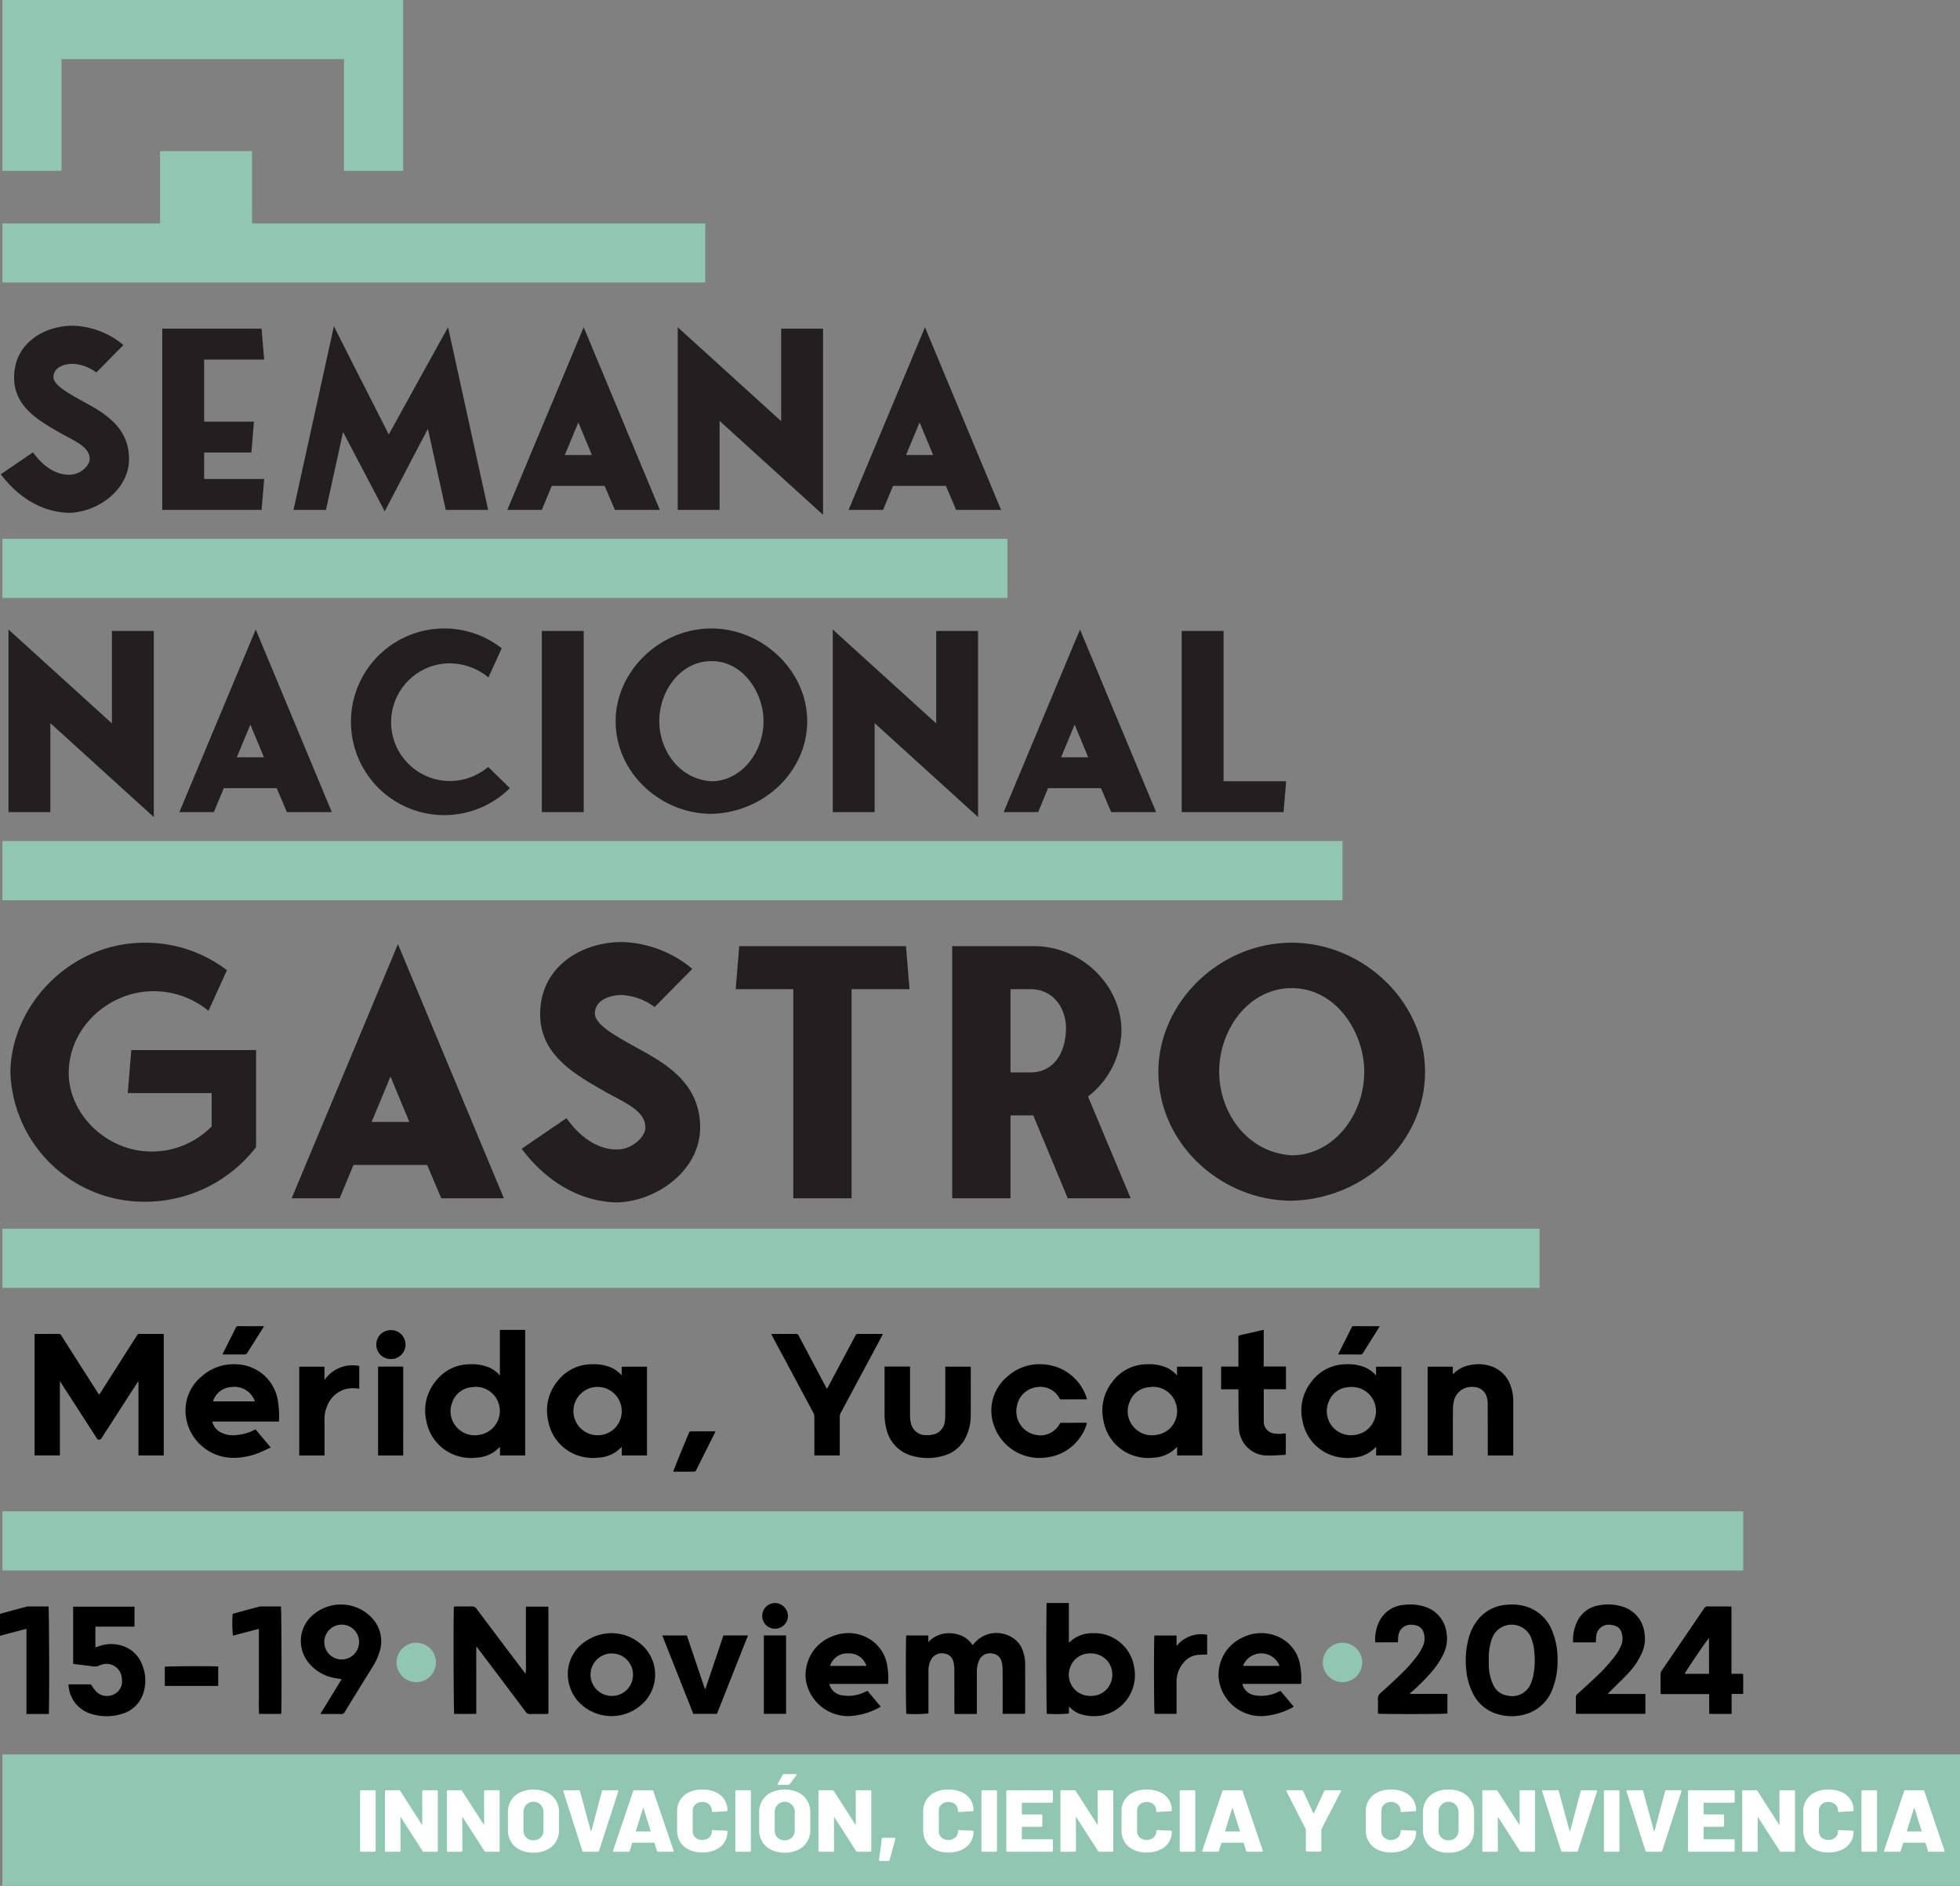 <svg data-name="Layer 1" xmlns="http://www.w3.org/2000/svg" width="298.363" height="287" viewBox="0 0 298.363 287"><rect x="0" y="0" width="298.363" height="287" fill="#808080" stroke="none"/><path fill="#90c6b2" d="M.363 267h298v20h-298z"/><path d="M19.642 69.847c0 4.701-4.744 8.087-9.098 8.2h-.04c-4.354-.113-7.93-2.596-10.38-5.868l4.899-3.347c1.283 1.805 3.188 3.422 5.482 3.422 1.866 0 3.15-1.504 3.15-2.37 0-1.843-2.1-2.67-4.278-3.874-3.11-1.805-7.231-3.911-7.231-8.538 0-5.228 4.549-7.898 8.942-7.898a12.56 12.56 0 017.699 2.933l-4.122 4.176a6.69 6.69 0 00-3.577-1.317c-1.36 0-2.955.564-2.955 2.031 0 1.204 2.256 2.445 4.627 3.761 3.11 1.693 6.882 3.837 6.882 8.69zm11.432-.977v4.024h9.137l-.389 4.701H24.698v-27.57h15.124l.389 4.702h-9.137v9.44h7.582l-.389 4.702zm36.782 8.725l-2.722-12.337-6.57 12.563-6.338-12.074-2.605 11.848h-4.938l6.144-27.946 3.46 6.845 4.898 9.629 4.394-7.974 4.626-8.35 6.104 27.796zm24.187-3.648h-8.048l-1.517 3.648H77.23L88.854 49.8l11.587 27.796h-6.843zm-1.944-4.702l-2.061-4.965-2.06 4.965zm28.812-19.22h6.376v28.323l-15.746-14.293v13.54h-6.377V49.8l15.747 14.293zm25.08 23.922h-8.048l-1.516 3.648h-5.249L140.803 49.8l11.586 27.796h-6.843zm-1.944-4.702l-2.06-4.965-2.061 4.965zm-125.01 26.78h6.376v28.323L7.667 110.055v13.54H1.29V95.8l15.747 14.293zm25.08 23.922h-8.049l-1.516 3.648h-5.248L38.929 95.8l11.586 27.796h-6.843zm-1.944-4.702l-2.061-4.965-2.06 4.965zm37.443 4.702a14.203 14.203 0 11-1.244-21.29l-2.022 4.44a9.386 9.386 0 00-6.026-2.145 8.954 8.954 0 105.987 15.76zm11.239 3.648H82.48v-27.57h6.376zm34.02-13.841c0 7.71-6.648 13.916-14.58 14.104-7.659 0-14.58-6.168-14.58-14.104 0-7.523 6.65-14.105 14.58-14.105 7.776 0 14.58 6.432 14.58 14.105zm-6.648 0c0-4.25-3.033-9.14-7.931-9.14-4.666 0-7.932 4.476-7.932 9.14 0 4.438 3.033 8.839 7.932 9.14 4.51 0 7.93-4.364 7.93-9.14zm26.287-13.729h6.376v28.323l-15.747-14.293v13.54h-6.376V95.8l15.747 14.293zm25.079 23.922h-8.048l-1.516 3.648h-5.249L164.405 95.8l11.586 27.796h-6.843zm-1.944-4.702l-2.06-4.965-2.061 4.965zm20.609 3.649h9.525l-.389 4.701h-15.512v-27.57h6.376zM38.986 174.567a21.352 21.352 0 01-16.994 8.325 20.385 20.385 0 01-20.405-19.58c0-10.052 8.876-19.842 20.405-19.842a20.383 20.383 0 0112.556 4.188l-2.814 6.178a13.066 13.066 0 00-8.39-2.984c-6.765 0-12.88 5.497-12.88 12.46 0 6.177 5.682 11.936 12.61 11.936a12.746 12.746 0 009.147-3.821v-5.078H19.448l.541-6.545h18.997zm26.03 2.723H53.813l-2.11 5.078h-7.308l16.183-38.689 16.129 38.69H67.18zm-2.706-6.544l-2.868-6.911-2.869 6.911zm44.27.837c0 6.545-6.603 11.256-12.665 11.413h-.054c-6.061-.157-11.04-3.612-14.45-8.167l6.819-4.66c1.786 2.514 4.438 4.765 7.631 4.765 2.598 0 4.385-2.094 4.385-3.298 0-2.566-2.923-3.717-5.954-5.393-4.33-2.513-10.067-5.444-10.067-11.884 0-7.277 6.333-10.994 12.448-10.994a17.484 17.484 0 0110.717 4.084l-5.737 5.81a9.318 9.318 0 00-4.98-1.831c-1.894 0-4.113.785-4.113 2.827 0 1.675 3.14 3.403 6.44 5.235 4.33 2.356 9.58 5.34 9.58 12.093zm23.054-21.045v31.83h-8.876v-31.83h-8.768l.54-6.544h25.384l.542 6.544zm32.905 31.83l-5.25-12.617h-3.464v12.617h-8.876v-38.374h12.502c7.09 0 13.26 5.863 13.26 12.878a12.93 12.93 0 01-5.087 10l6.495 15.496zm-8.714-19.161h3.03c3.41 0 5.25-2.723 5.413-6.335.163-3.141-1.732-6.334-5.412-6.334h-3.03zm63.105-.104c0 10.732-9.255 19.37-20.296 19.631-10.662 0-20.296-8.586-20.296-19.631 0-10.471 9.255-19.633 20.296-19.633 10.825 0 20.296 8.952 20.296 19.633zm-9.255 0c0-5.916-4.222-12.723-11.041-12.723-6.494 0-11.041 6.23-11.041 12.723 0 6.177 4.221 12.302 11.04 12.721 6.279 0 11.042-6.073 11.042-12.721z" fill="#231f20"/><path d="M21.01 210.263q-.71 1.098-1.418 2.197l-4.139 6.415a.4.4 0 01-.723.004l-5.425-8.407c-.048-.076-.098-.15-.186-.283V221.5H5.266v-18.484c.094-.004.183-.011.272-.011 1.124-.001 2.25.005 3.374-.006a.427.427 0 01.414.236q2.81 4.422 5.632 8.837l.131.194c.062-.092.116-.17.166-.249q2.805-4.396 5.606-8.794a.409.409 0 01.397-.224c1.133.01 2.266.005 3.399.005h.269v18.503h-3.848v-11.23zm200.16 11.244h-3.848v-13.515h3.834v1.114a.418.418 0 00.105-.048 4.79 4.79 0 012.847-1.364 5.844 5.844 0 013.39.434 4.753 4.753 0 012.516 2.95 6.605 6.605 0 01.35 2.18c-.01 2.649-.004 5.297-.004 7.946v.305h-3.883v-.287c-.002-2.566 0-5.131-.012-7.697a3.335 3.335 0 00-.12-.835 2.115 2.115 0 00-2.138-1.614 2.746 2.746 0 00-2.932 2.395 4.82 4.82 0 00-.101.964c-.009 2.25-.005 4.498-.005 6.747zm-95.286-10.127l.554-1.034q1.898-3.552 3.792-7.105a.389.389 0 01.403-.24c1.158.01 2.316.004 3.474.004h.3c-.059.123-.094.205-.136.283q-3.159 5.889-6.315 11.779a1.044 1.044 0 00-.117.47c-.008 1.89-.005 3.782-.005 5.673v.292h-3.863v-.279c0-1.866.005-3.732-.007-5.598a1.364 1.364 0 00-.15-.612q-3.125-5.85-6.266-11.692c-.047-.087-.09-.176-.151-.297.1-.007.177-.018.253-.018 1.183-.001 2.366.004 3.55-.005a.352.352 0 01.36.225q2.073 3.925 4.158 7.842l.166.311zm8.772-3.405h3.875v.289c0 2.432-.005 4.864.005 7.296a4.21 4.21 0 00.123 1.011 2.314 2.314 0 002.359 1.84 4.061 4.061 0 001.11-.116 2.256 2.256 0 001.7-1.999 5.677 5.677 0 00.065-.944q.007-3.523.002-7.047v-.318h3.87c.004.078.011.158.011.239 0 2.382.007 4.764-.003 7.147a7.682 7.682 0 01-.614 3.059 5.289 5.289 0 01-3.546 3.118 8.557 8.557 0 01-4.802-.002 5.43 5.43 0 01-3.876-4.084 8.677 8.677 0 01-.28-2.295q.002-3.436 0-6.872zm30.806 4.978c-.08.004-.137.01-.195.01-1.232.001-2.465-.001-3.698.004a.295.295 0 01-.307-.185 3.255 3.255 0 00-3.418-1.678 3.505 3.505 0 00-3.036 2.855 3.633 3.633 0 002.753 4.384 3.337 3.337 0 003.776-1.697.224.224 0 01.162-.113c1.315-.006 2.63-.005 3.968-.005a6.114 6.114 0 01-.739 1.75 7.247 7.247 0 01-5.412 3.525 7.34 7.34 0 01-8.138-5.26 6.696 6.696 0 012.245-7.107 7.205 7.205 0 015.345-1.8 7.353 7.353 0 016.648 5.12c.017.054.026.11.046.197zm23.056-1.523h-2.635v-3.448h2.635v-.307c0-1.366.006-2.733-.005-4.1-.002-.227.047-.329.288-.381 1.184-.258 2.362-.54 3.565-.817v5.584h3.39v3.459h-3.38v4.885a1.816 1.816 0 001.63 1.863 5.536 5.536 0 00.844.047c.282-.005.564-.048.863-.076a1.894 1.894 0 01.02.193c0 .95-.002 1.9.002 2.85.001.144-.017.233-.195.24-.84.027-1.681.11-2.52.088a4.278 4.278 0 01-3.55-1.715 4.435 4.435 0 01-.88-2.482c-.065-1.847-.053-3.697-.072-5.545v-.339zm-139.12 10.08h-3.845v-13.515h3.841v2.03a5.16 5.16 0 015.295-2.14v3.482a4.64 4.64 0 00-2.237.082 4.301 4.301 0 00-2.701 2.652 4.77 4.77 0 00-.356 1.872c.009 1.75.003 3.5.003 5.249zm11.982.001h-3.827v-13.528h3.828zm41.086 2.459c.304-.766.587-1.5.885-2.228q.763-1.867 1.546-3.727a.32.32 0 01.214-.18c1.257-.012 2.514-.009 3.802-.009-.034.089-.054.158-.086.221q-1.444 2.887-2.895 5.77a.3.3 0 01-.212.147c-1.066.01-2.133.007-3.254.007zm101.228-17.845l.7-1.395c.46-.911.92-1.822 1.375-2.736a.253.253 0 01.262-.171c1.29.006 2.58.003 3.87.004.031 0 .063.005.122.01-.047.085-.082.156-.124.223l-2.44 3.883a.366.366 0 01-.356.199c-1.048-.008-2.097-.004-3.146-.005-.073 0-.146-.006-.263-.012zm-169.831-.015l.32-.639c.578-1.15 1.16-2.299 1.732-3.452a.303.303 0 01.32-.197c1.306.008 2.613.004 3.95.004-.043.083-.072.148-.11.207q-1.234 1.963-2.475 3.921a.388.388 0 01-.26.176c-1.131.01-2.263.006-3.395.004a.45.45 0 01-.082-.025zm23.418-1.47a2.2 2.2 0 012.193-2.214 2.203 2.203 0 11.014 4.405 2.186 2.186 0 01-2.207-2.192zm18.812-2.244v6.84l-.072.053a1.465 1.465 0 00-.143-.198 4.685 4.685 0 00-1.385-.963 6.689 6.689 0 00-2.924-.504 6.555 6.555 0 00-5.3 2.64 7 7 0 00-1.362 6.002 6.826 6.826 0 004.506 5.238 7.225 7.225 0 003.3.32 5.04 5.04 0 002.886-1.168c.158-.136.31-.28.51-.46v1.306h3.836v-19.106zm-3.221 15.981a3.624 3.624 0 01-3.307-1.13 3.576 3.576 0 01-.71-3.837 3.413 3.413 0 012.92-2.29c.188-.028.38-.041.569-.06a3.673 3.673 0 01.528 7.317zm21.764-10.386v1.315a4.972 4.972 0 00-1.588-1.175 6.686 6.686 0 00-2.923-.508 6.56 6.56 0 00-5.319 2.654 7 7 0 00-1.35 6.004 6.823 6.823 0 004.495 5.22 7.222 7.222 0 003.274.325 5.054 5.054 0 002.95-1.196c.147-.128.288-.262.472-.43v1.305h3.839v-13.514zm-3.781 10.43a3.676 3.676 0 113.786-3.66 3.627 3.627 0 01-3.786 3.66zm88.322-10.427v1.242l-.057.038c-.052-.062-.101-.127-.158-.184a4.727 4.727 0 00-1.386-.962 6.689 6.689 0 00-2.924-.504 6.555 6.555 0 00-5.3 2.64 7 7 0 00-1.362 6.001 6.825 6.825 0 004.505 5.238 7.216 7.216 0 003.25.325 5.08 5.08 0 003.012-1.235c.132-.118.26-.24.433-.4v1.31h3.838v-13.508zm-3.235 10.385a3.626 3.626 0 01-3.32-1.16 3.583 3.583 0 01-.672-3.844 3.413 3.413 0 012.895-2.254c.189-.029.38-.041.57-.062a3.649 3.649 0 013.67 2.857 3.611 3.611 0 01-3.143 4.463zm33.531-10.385v1.241l-.06.043a2.04 2.04 0 00-.138-.168 4.754 4.754 0 00-1.426-.99 6.678 6.678 0 00-2.9-.496 6.556 6.556 0 00-5.316 2.659 7 7 0 00-1.349 5.98 6.824 6.824 0 004.505 5.24 7.232 7.232 0 003.249.325 5.1 5.1 0 003.088-1.299c.106-.097.208-.197.357-.34v1.314h3.84v-13.51zm-3.228 10.382a3.67 3.67 0 01-3.958-5.11 3.426 3.426 0 012.87-2.148c.09-.013.18-.031.271-.037.1-.006.2-.001.3-.001a3.662 3.662 0 01.517 7.296zM42.25 212.91a6.544 6.544 0 00-6.102-5.272 7.278 7.278 0 00-5.456 1.84 6.708 6.708 0 00-2.318 6.55 7.292 7.292 0 007.034 5.839 10.64 10.64 0 004.519-.983c.424-.18.837-.388 1.283-.596l-2.313-2.76a7.267 7.267 0 01-2.926.868 4.097 4.097 0 01-2.485-.467 2.567 2.567 0 01-1.173-1.59h10.134a.49.49 0 00.031-.1 14.776 14.776 0 00-.228-3.33zm-9.83.357a3.128 3.128 0 012.85-2.184 3.301 3.301 0 013.533 2.184zM72.5 260.83h-3.36c-.095-.313-.137-15.426-.042-16.32.118-.009.245-.027.371-.028.751-.003 1.503.02 2.253-.01a.93.93 0 01.876.426q3.53 4.723 7.092 9.423c.086.114.18.222.316.39a8.735 8.735 0 00.05-1.488c.01-.486.002-.972.002-1.458v-7.26h3.348a.376.376 0 01.033.03.099.099 0 01.024.035.311.311 0 01.018.086l.005 15.86c0 .087-.01.174-.02.303-.13.01-.256.03-.382.03-.78.003-1.561-.014-2.34.01a.787.787 0 01-.735-.358q-3.283-4.384-6.59-8.75c-.274-.365-.55-.727-.896-1.186-.042.645-.02 1.191-.023 1.736-.004.574-.001 1.148-.001 1.723v6.807zm83.53-.004h-3.4v-.541c0-2.091.009-4.182-.007-6.273a4.227 4.227 0 00-.168-1.172 1.59 1.59 0 00-1.476-1.202 1.76 1.76 0 00-1.883.946 4.102 4.102 0 00-.39 1.928c-.008 1.914-.003 3.829-.003 5.743v.584c-1.139.024-2.248.009-3.4.01-.009-.208-.022-.379-.022-.55-.002-2.062.006-4.123-.007-6.185a5.013 5.013 0 00-.134-1.178 1.596 1.596 0 00-1.445-1.293 1.825 1.825 0 00-1.929.871 3.434 3.434 0 00-.43 1.781q-.003 3.004 0 6.008v.469a21.604 21.604 0 01-3.367.05c-.086-.313-.106-11.4-.016-11.921h3.366v1.01a4.197 4.197 0 012.212-1.266 4.799 4.799 0 012.525.174 3.714 3.714 0 011.983 1.538c.11-.11.204-.195.286-.29a4.436 4.436 0 015.111-1.193 3.906 3.906 0 012.38 2.722 5.445 5.445 0 01.242 1.654q.003 3.6 0 7.2c0 .116-.017.23-.028.376zm-145.603-4.485h3.415a10.669 10.669 0 00.637.904 2.294 2.294 0 002.298.804 2.204 2.204 0 001.79-2.425 3.003 3.003 0 00-.08-.568 2.322 2.322 0 00-3.038-1.705.789.789 0 00-.252.076 1.656 1.656 0 01-1.188.148c-.948-.119-1.896-.23-2.872-.348v-8.713h9.337v3.04h-5.948c-.008 1.059-.008 2.079.003 3.16.203-.066.364-.119.524-.173a5.388 5.388 0 013.34-.133 4.755 4.755 0 013.322 3.145 6.208 6.208 0 01.17 3.901 4.79 4.79 0 01-3.36 3.387 7.873 7.873 0 01-4.697-.028 4.836 4.836 0 01-3.401-4.472zm202.373-6.404h-3.447a5.348 5.348 0 01.146-1.85 5.22 5.22 0 011.01-2.182 4.55 4.55 0 013.16-1.66 7.404 7.404 0 013.23.277 4.727 4.727 0 013.286 3.904 5.255 5.255 0 01-.424 3.226 12.015 12.015 0 01-1.752 2.692 29.16 29.16 0 01-3.04 3.072 3.373 3.373 0 01-.353.246l.077.131h5.643v2.987c-.341.09-10.072.105-10.557.014-.007-.136-.019-.28-.02-.423-.002-.574.03-1.15-.01-1.721a1.174 1.174 0 01.468-1.05 90.833 90.833 0 003.64-3.407 23.892 23.892 0 001.944-2.283 7.462 7.462 0 00.79-1.37 2.811 2.811 0 00.15-1.983 1.567 1.567 0 00-1.18-1.192 3.106 3.106 0 00-.871-.105 1.9 1.9 0 00-1.84 1.802c-.029.276-.032.554-.05.875zm30.132.01h-3.465c-.003-.222-.018-.437-.006-.65a6.474 6.474 0 01.603-2.468 4.38 4.38 0 013.226-2.495 7.264 7.264 0 013.708.18 4.712 4.712 0 013.32 3.923 5.316 5.316 0 01-.485 3.345 10.926 10.926 0 01-1.906 2.799c-.924.987-1.908 1.919-2.865 2.875-.088.087-.174.176-.342.346h5.751v3.019h-10.545a3.167 3.167 0 01-.034-.328c-.003-.707.01-1.413-.007-2.12a.724.724 0 01.277-.6c1.237-1.133 2.493-2.248 3.68-3.43a26.9 26.9 0 002.097-2.442 7.134 7.134 0 00.79-1.371 2.808 2.808 0 00.142-1.984 1.547 1.547 0 00-1.147-1.17 3.167 3.167 0 00-.913-.115 1.899 1.899 0 00-1.83 1.812c-.027.275-.032.553-.05.874zm-135.544 7.061l2.736-8.116h3.74l-4.725 11.93h-3.598l-4.725-11.926h3.74l2.73 8.095zM0 245.62c.127-.04.25-.084.375-.118q1.767-.478 3.535-.952a1.221 1.221 0 01.3-.064c1.06-.004 2.12-.003 3.172-.003.103.33.145 15.429.045 16.357-1.113.021-2.233.009-3.4.008v-12.96L0 248.944zm42.808 15.21h-3.373c-.058-1.076-.019-2.143-.026-3.209-.007-1.074-.002-2.148-.002-3.223v-6.508l-3.953 1.038a20.497 20.497 0 01-.045-3.302c.083-.03.174-.071.27-.097q1.83-.498 3.66-.99a1.554 1.554 0 01.39-.055c.942-.005 1.884-.003 2.826-.002.072 0 .143.01.21.014.095.337.136 15.388.043 16.334zm136.295-11.924v1.591a4.804 4.804 0 014.658-1.703v3.007c-.56.024-1.09.004-1.608.078a3.143 3.143 0 00-1.977 1.154 4.356 4.356 0 00-1.075 2.874c-.003 1.473 0 2.945 0 4.418v.5h-3.343c-.1-.314-.126-11.369-.024-11.92zm-62.825-.016h3.381v11.936h-3.381zm-83.061 7.69h-8.13v-2.923c.306-.09 7.443-.123 8.13-.035zm84.77-8.71a1.94 1.94 0 01-1.958-1.963 1.966 1.966 0 011.944-1.947 2 2 0 011.97 1.977 1.964 1.964 0 01-1.956 1.934zm54.688 6.006a6.133 6.133 0 00-6.395-5.324 4.864 4.864 0 00-3.412 1.322c-.025.025-.069.03-.159.067v-5.986h-3.375c-.09.568-.067 16.559.02 16.867a21.701 21.701 0 003.364-.05v-1.053c.17.15.256.227.341.304a4.07 4.07 0 001.731.935 6.901 6.901 0 003.106.083 6.258 6.258 0 004.779-7.165zm-3.449 1.771a3.159 3.159 0 01-2.939 2.445c-.088.004-.177 0-.265 0a3.212 3.212 0 01-3.128-4.31 3.168 3.168 0 012.814-2.146 3.492 3.492 0 012.002.413 3.228 3.228 0 011.516 3.598zm67.118-7.292a6.24 6.24 0 00-3.99-3.847 7.613 7.613 0 00-3.013-.282 6.092 6.092 0 00-4.118 1.973 7.584 7.584 0 00-1.671 3.17 12.955 12.955 0 00-.333 4.904 9.688 9.688 0 00.964 3.375 5.998 5.998 0 003.328 3.066 7.42 7.42 0 005.104.038 6.163 6.163 0 003.735-3.76 11.43 11.43 0 00.75-4.402 11.057 11.057 0 00-.756-4.235zm-2.996 6.907a5.42 5.42 0 01-.288.878 3.056 3.056 0 01-3.57 1.908 2.794 2.794 0 01-2.134-1.54 7.17 7.17 0 01-.718-3.064c-.015-.264-.002-.53-.002-.794a9.079 9.079 0 01.355-2.92 5.053 5.053 0 01.31-.775 3.187 3.187 0 015.765.266 7.282 7.282 0 01.503 2.27 11.99 11.99 0 01-.22 3.77zm31.988-.532h-1.763v-10.225c-.183-.009-.312-.02-.442-.02-1.045-.002-2.09.01-3.135-.009a.632.632 0 00-.606.325q-3.194 4.713-6.411 9.41a1.076 1.076 0 00-.207.652c.01.839.003 1.678.005 2.517 0 .129.015.257.026.435h7.382c0 .537-.002 1.034 0 1.53.002.494.008.987.012 1.487h3.396v-3.037h1.765c-.007-1.044.027-2.037-.022-3.065zm-5.182-.011c-.138.008-.24.019-.342.019h-3.357c.096-.323 3.343-5.105 3.699-5.444zm-203.706-8.665a6.474 6.474 0 00-8.51-.519 5.202 5.202 0 00-.84 7.652 6.501 6.501 0 003.706 2.16c.383.081.772.13 1.205.2l-3.248 5.304c1.129 0 2.144-.009 3.158.006a.573.573 0 00.56-.32q2.149-3.499 4.316-6.985a8.608 8.608 0 00.91-1.955 5.188 5.188 0 00-1.257-5.543zm-4.603 6.493a2.652 2.652 0 112.731-3.343 2.665 2.665 0 01-2.731 3.343zm83.211.916a5.781 5.781 0 00-2.954-4.18 6.196 6.196 0 00-5.088-.367 6.298 6.298 0 00-4.336 6.786 6.525 6.525 0 006.996 5.445 10.921 10.921 0 004.074-1.22c.101-.05.192-.121.317-.202l-2.016-2.404c-.186.088-.316.157-.451.213a5.752 5.752 0 01-3.487.462 2.338 2.338 0 01-1.875-1.725h8.92a.81.81 0 00.055-.17 11.768 11.768 0 00-.155-2.638zm-8.696.068a2.703 2.703 0 012.714-1.901 2.747 2.747 0 012.82 1.9zm71.52-.295a5.71 5.71 0 00-3.312-4.151 6.33 6.33 0 00-5.347.095 6.221 6.221 0 00-3.676 6.488 6.5 6.5 0 007.007 5.478 10.992 10.992 0 004.073-1.222c.1-.05.191-.12.312-.197l-2.013-2.4c-.156.07-.287.132-.42.19a5.8 5.8 0 01-3.482.487 2.317 2.317 0 01-1.801-1.4 2.274 2.274 0 01-.079-.335h8.923a11.678 11.678 0 00-.185-3.033zm-8.665.292a2.985 2.985 0 015.564 0zM97.778 250.4a6.87 6.87 0 00-8.41-.759 5.945 5.945 0 00-2.926 4.807 6.392 6.392 0 001.295 4.157 6.871 6.871 0 009.873.865 6.077 6.077 0 00.168-9.07zm-4.749 7.695a3.233 3.233 0 113.331-3.211 3.196 3.196 0 01-3.33 3.21z"/><circle cx="63.363" cy="253" r="3" fill="#90c6b2"/><circle cx="204.363" cy="253" r="3" fill="#90c6b2"/><path d="M54.865 281.769a.15.15 0 01-.05-.114v-9.046a.149.149 0 01.05-.113.17.17 0 01.121-.047h2.029a.17.17 0 01.121.047.148.148 0 01.05.113v9.046a.15.15 0 01-.05.114.17.17 0 01-.121.046h-2.029a.17.17 0 01-.121-.046zm9.458-9.273a.17.17 0 01.121-.047h2.029a.172.172 0 01.122.047.149.149 0 01.05.113v9.046a.15.15 0 01-.05.114.172.172 0 01-.122.046H64.53a.206.206 0 01-.2-.107l-3.286-5.111c-.02-.027-.038-.037-.057-.034-.02.005-.029.025-.029.061l.015 5.031a.15.15 0 01-.05.114.17.17 0 01-.122.046h-2.029a.17.17 0 01-.121-.046.15.15 0 01-.05-.114v-9.046a.149.149 0 01.05-.113.17.17 0 01.121-.047h1.957a.207.207 0 01.2.107l3.273 5.098c.018.027.037.038.057.033.019-.004.028-.024.028-.06l-.014-5.018a.149.149 0 01.05-.113zm9.415 0a.17.17 0 01.121-.047h2.03a.172.172 0 01.12.047.149.149 0 01.05.113v9.046a.15.15 0 01-.05.114.172.172 0 01-.12.046h-1.944a.206.206 0 01-.2-.107l-3.286-5.111c-.02-.027-.038-.037-.057-.034-.02.005-.029.025-.029.061l.015 5.031a.15.15 0 01-.05.114.17.17 0 01-.122.046h-2.029a.17.17 0 01-.121-.046.15.15 0 01-.05-.114v-9.046a.149.149 0 01.05-.113.17.17 0 01.121-.047h1.957a.207.207 0 01.2.107l3.273 5.098c.018.027.037.038.057.033.019-.004.028-.024.028-.06l-.014-5.018a.149.149 0 01.05-.113zm5.429 9.031a3.248 3.248 0 01-1.364-1.223 3.424 3.424 0 01-.486-1.833v-2.677a3.341 3.341 0 01.486-1.8 3.274 3.274 0 011.364-1.218 5.003 5.003 0 014.079 0 3.27 3.27 0 011.372 1.218 3.346 3.346 0 01.485 1.8v2.677a3.428 3.428 0 01-.485 1.833 3.245 3.245 0 01-1.372 1.223 4.993 4.993 0 01-4.08 0zm3.143-1.88a1.488 1.488 0 00.421-1.11v-2.77a1.522 1.522 0 10-3.043 0v2.77a1.437 1.437 0 001.515 1.526 1.507 1.507 0 001.107-.416zm6.336 2.035l-2.886-9.046-.015-.053c0-.09.053-.134.158-.134h2.186a.187.187 0 01.2.134l1.643 6.088c.01.026.023.04.042.04s.034-.014.044-.04l1.614-6.088a.187.187 0 01.2-.134h2.143a.155.155 0 01.128.053.132.132 0 01.015.134l-2.93 9.046a.178.178 0 01-.185.133h-2.172a.178.178 0 01-.185-.133zm11.358 0l-.371-1.19a.083.083 0 00-.072-.054h-3.257a.083.083 0 00-.072.053l-.37 1.19a.188.188 0 01-.201.134h-2.186a.165.165 0 01-.128-.046.138.138 0 01-.015-.141l3.058-9.045a.177.177 0 01.186-.134h2.7a.177.177 0 01.185.134l3.072 9.045a.146.146 0 01.014.067c0 .08-.052.12-.157.12h-2.186a.188.188 0 01-.2-.133zm-3.143-2.957h2.129c.057 0 .076-.028.057-.08l-1.086-3.44c-.01-.035-.024-.05-.043-.047a.065.065 0 00-.043.047l-1.071 3.44c-.01.052.01.08.057.08zm8.037 2.783a3.15 3.15 0 01-1.343-1.178 3.25 3.25 0 01-.479-1.767v-2.89a3.108 3.108 0 011.822-2.916 4.59 4.59 0 012.007-.415 4.798 4.798 0 012.007.394 3.142 3.142 0 011.343 1.112 2.902 2.902 0 01.479 1.652.128.128 0 01-.05.106.186.186 0 01-.122.04l-2.028.122c-.115 0-.172-.05-.172-.148a1.311 1.311 0 00-.4-1.004 1.488 1.488 0 00-1.057-.374 1.47 1.47 0 00-1.057.381 1.316 1.316 0 00-.4.997v3.037a1.291 1.291 0 00.4.99 1.678 1.678 0 002.114 0 1.291 1.291 0 00.4-.99q0-.146.172-.146l2.028.094a.186.186 0 01.122.04.117.117 0 01.05.093 2.959 2.959 0 01-.479 1.672 3.113 3.113 0 01-1.343 1.117 4.783 4.783 0 01-2.007.396 4.59 4.59 0 01-2.007-.415zm7.086.261a.15.15 0 01-.05-.114v-9.046a.149.149 0 01.05-.113.17.17 0 01.121-.047h2.03a.17.17 0 01.12.047.148.148 0 01.05.113v9.046a.15.15 0 01-.05.114.17.17 0 01-.12.046h-2.03a.17.17 0 01-.121-.046zm5.429-.242a3.248 3.248 0 01-1.364-1.223 3.424 3.424 0 01-.486-1.833v-2.677a3.341 3.341 0 01.486-1.8 3.274 3.274 0 011.364-1.218 5.003 5.003 0 014.08 0 3.27 3.27 0 011.37 1.218 3.346 3.346 0 01.487 1.8v2.677a3.429 3.429 0 01-.486 1.833 3.245 3.245 0 01-1.372 1.223 4.993 4.993 0 01-4.079 0zm3.143-1.88a1.488 1.488 0 00.421-1.11v-2.77a1.522 1.522 0 10-3.043 0v2.77a1.437 1.437 0 001.515 1.526 1.507 1.507 0 001.107-.416zm-2.164-8.068a.14.14 0 01.014-.134l.743-1.324a.214.214 0 01.214-.121h1.758c.095 0 .143.031.143.094a.223.223 0 01-.043.107l-1.043 1.338a.237.237 0 01-.2.094h-1.458c-.066 0-.11-.018-.129-.054zm11.922.917a.17.17 0 01.121-.047h2.03a.172.172 0 01.12.047.149.149 0 01.05.113v9.046a.15.15 0 01-.05.114.172.172 0 01-.12.046h-1.944a.206.206 0 01-.2-.107l-3.286-5.111c-.019-.027-.038-.037-.057-.034-.02.005-.028.025-.028.061l.014 5.031a.15.15 0 01-.05.114.17.17 0 01-.122.046h-2.028a.17.17 0 01-.122-.046.15.15 0 01-.05-.114v-9.046a.149.149 0 01.05-.113.17.17 0 01.122-.047h1.957a.207.207 0 01.2.107l3.272 5.098c.018.027.037.038.057.033.019-.004.028-.024.028-.06l-.014-5.018a.149.149 0 01.05-.113zm3.493 10.551l.428-3.212a.15.15 0 01.172-.148h1.757c.124 0 .171.06.143.175l-.9 3.225a.187.187 0 01-.2.134h-1.243c-.124 0-.177-.059-.157-.174zm8.551-1.539a3.15 3.15 0 01-1.343-1.178 3.25 3.25 0 01-.479-1.767v-2.89a3.108 3.108 0 011.822-2.916 4.59 4.59 0 012.007-.415 4.798 4.798 0 012.007.394 3.142 3.142 0 011.343 1.112 2.902 2.902 0 01.479 1.652.128.128 0 01-.05.106.186.186 0 01-.122.04l-2.028.122c-.115 0-.172-.05-.172-.148a1.311 1.311 0 00-.4-1.004 1.488 1.488 0 00-1.057-.374 1.47 1.47 0 00-1.057.381 1.316 1.316 0 00-.4.997v3.037a1.291 1.291 0 00.4.99 1.678 1.678 0 002.114 0 1.291 1.291 0 00.4-.99q0-.146.172-.146l2.028.094a.186.186 0 01.122.04.117.117 0 01.05.093 2.959 2.959 0 01-.479 1.672 3.113 3.113 0 01-1.343 1.117 4.783 4.783 0 01-2.007.396 4.59 4.59 0 01-2.007-.415zm7.086.261a.15.15 0 01-.05-.114v-9.046a.149.149 0 01.05-.113.17.17 0 01.121-.047h2.03a.17.17 0 01.12.047.148.148 0 01.05.113v9.046a.15.15 0 01-.05.114.17.17 0 01-.12.046h-2.03a.17.17 0 01-.121-.046zm10.786-7.467a.172.172 0 01-.12.047h-4.487c-.048 0-.071.022-.071.067v1.646c0 .044.023.067.071.067h2.872a.17.17 0 01.121.047.15.15 0 01.05.113v1.565a.151.151 0 01-.05.115.17.17 0 01-.121.047h-2.872c-.048 0-.071.022-.071.066v1.767c0 .045.023.066.071.066h4.486a.172.172 0 01.122.047.151.151 0 01.05.114v1.58a.15.15 0 01-.05.113.172.172 0 01-.122.046h-6.758a.17.17 0 01-.121-.046.15.15 0 01-.05-.114v-9.046a.149.149 0 01.05-.113.17.17 0 01.121-.047h6.758a.172.172 0 01.122.047.149.149 0 01.05.113v1.58a.149.149 0 01-.05.113zm6.915-1.806a.17.17 0 01.122-.047h2.029a.172.172 0 01.121.047.149.149 0 01.05.113v9.046a.15.15 0 01-.05.114.172.172 0 01-.121.046h-1.943a.206.206 0 01-.2-.107l-3.286-5.111c-.02-.027-.038-.037-.058-.034-.019.005-.028.025-.028.061l.014 5.031a.15.15 0 01-.05.114.17.17 0 01-.121.046h-2.029a.17.17 0 01-.121-.046.15.15 0 01-.05-.114v-9.046a.149.149 0 01.05-.113.17.17 0 01.121-.047h1.957a.207.207 0 01.2.107l3.272 5.098c.019.027.038.038.057.033.02-.004.029-.024.029-.06l-.014-5.018a.149.149 0 01.05-.113zm5.401 9.012a3.15 3.15 0 01-1.343-1.178 3.25 3.25 0 01-.478-1.767v-2.89a3.108 3.108 0 011.821-2.916 4.59 4.59 0 012.008-.415 4.794 4.794 0 012.006.394 3.145 3.145 0 011.344 1.112 2.906 2.906 0 01.479 1.652.13.13 0 01-.051.106.183.183 0 01-.121.04l-2.028.122c-.115 0-.172-.05-.172-.148a1.311 1.311 0 00-.4-1.004 1.485 1.485 0 00-1.057-.374 1.47 1.47 0 00-1.058.381 1.316 1.316 0 00-.4.997v3.037a1.291 1.291 0 00.4.99 1.678 1.678 0 002.114 0 1.291 1.291 0 00.4-.99c0-.097.058-.146.173-.146l2.028.094a.183.183 0 01.12.04.118.118 0 01.052.093 2.963 2.963 0 01-.479 1.672 3.116 3.116 0 01-1.344 1.117 4.779 4.779 0 01-2.006.396 4.59 4.59 0 01-2.008-.415zm7.086.261a.15.15 0 01-.05-.114v-9.046a.149.149 0 01.05-.113.171.171 0 01.12-.047h2.03a.17.17 0 01.121.047.149.149 0 01.05.113v9.046a.15.15 0 01-.05.114.17.17 0 01-.12.046h-2.03a.171.171 0 01-.121-.046zm10.065-.087l-.37-1.19a.083.083 0 00-.073-.054h-3.257a.082.082 0 00-.071.053l-.372 1.19a.187.187 0 01-.2.134h-2.186a.168.168 0 01-.129-.046.139.139 0 01-.014-.141l3.058-9.045a.176.176 0 01.185-.134h2.7a.177.177 0 01.186.134l3.071 9.045a.14.14 0 01.015.067c0 .08-.053.12-.157.12h-2.186a.187.187 0 01-.2-.133zm-3.143-2.957h2.129c.057 0 .076-.028.057-.08l-1.086-3.44c-.01-.035-.024-.05-.043-.047a.066.066 0 00-.043.047l-1.071 3.44c-.01.052.009.08.057.08zm12.28 3.017a.149.149 0 01-.05-.114v-3.171a.184.184 0 00-.015-.08l-2.928-5.741a.187.187 0 01-.03-.08c0-.072.053-.107.158-.107h2.2a.203.203 0 01.2.12l1.558 3.386c.028.053.056.053.086 0l1.57-3.386a.203.203 0 01.201-.12h2.214a.162.162 0 01.136.047c.024.031.021.078-.007.14l-2.972 5.741a.17.17 0 00-.014.08v3.171a.151.151 0 01-.05.114.171.171 0 01-.121.047h-2.015a.17.17 0 01-.121-.047zm10.9-.234a3.154 3.154 0 01-1.342-1.178 3.25 3.25 0 01-.479-1.767v-2.89a3.108 3.108 0 011.821-2.916 4.592 4.592 0 012.008-.415 4.794 4.794 0 012.007.394 3.145 3.145 0 011.344 1.112 2.906 2.906 0 01.478 1.652.13.13 0 01-.05.106.183.183 0 01-.122.04l-2.028.122c-.114 0-.172-.05-.172-.148a1.311 1.311 0 00-.4-1.004 1.486 1.486 0 00-1.057-.374 1.47 1.47 0 00-1.058.381 1.316 1.316 0 00-.399.997v3.037a1.29 1.29 0 00.4.99 1.678 1.678 0 002.114 0 1.291 1.291 0 00.4-.99c0-.097.058-.146.172-.146l2.028.093a.183.183 0 01.121.04.118.118 0 01.051.094 2.963 2.963 0 01-.478 1.672 3.116 3.116 0 01-1.344 1.117 4.779 4.779 0 01-2.007.396 4.592 4.592 0 01-2.008-.415zm8.731.019a3.254 3.254 0 01-1.365-1.223 3.433 3.433 0 01-.486-1.833v-2.677a3.35 3.35 0 01.486-1.8 3.28 3.28 0 011.365-1.218 4.54 4.54 0 012.035-.434 4.589 4.589 0 012.043.434 3.27 3.27 0 011.372 1.218 3.35 3.35 0 01.485 1.8v2.677a3.433 3.433 0 01-.485 1.833 3.243 3.243 0 01-1.372 1.223 4.576 4.576 0 01-2.043.436 4.527 4.527 0 01-2.035-.436zm3.142-1.88a1.486 1.486 0 00.422-1.11v-2.77a1.522 1.522 0 10-3.043 0v2.77a1.436 1.436 0 001.514 1.526 1.508 1.508 0 001.107-.416zm9.758-7.151a.172.172 0 01.122-.047h2.029a.17.17 0 01.12.047.15.15 0 01.051.113v9.046a.151.151 0 01-.05.114.17.17 0 01-.121.046h-1.944a.207.207 0 01-.2-.107l-3.285-5.111c-.02-.027-.038-.037-.058-.034-.02.005-.028.025-.028.061l.014 5.031a.15.15 0 01-.05.114.17.17 0 01-.121.046h-2.03a.171.171 0 01-.12-.046.15.15 0 01-.05-.114v-9.046a.149.149 0 01.05-.113.171.171 0 01.12-.047h1.958a.209.209 0 01.2.107l3.272 5.098c.019.027.038.038.057.033.02-.004.029-.024.029-.06l-.015-5.018a.149.149 0 01.05-.113zm6.278 9.186l-2.885-9.046-.015-.053c0-.09.053-.134.157-.134h2.186a.186.186 0 01.2.134l1.644 6.088c.008.026.023.04.043.04.018 0 .033-.014.042-.04l1.615-6.088a.186.186 0 01.199-.134h2.144a.157.157 0 01.129.053.131.131 0 01.013.134l-2.929 9.046a.178.178 0 01-.185.133h-2.172a.178.178 0 01-.186-.133zm6.566.087a.15.15 0 01-.05-.114v-9.046a.149.149 0 01.05-.113.171.171 0 01.121-.047h2.03a.17.17 0 01.12.047.149.149 0 01.05.113v9.046a.15.15 0 01-.05.114.17.17 0 01-.12.046h-2.03a.171.171 0 01-.121-.046zm6.279-.087l-2.886-9.046-.014-.053c0-.09.053-.134.157-.134h2.186a.186.186 0 01.2.134l1.643 6.088c.01.026.024.04.043.04.019 0 .034-.014.042-.04l1.616-6.088a.186.186 0 01.199-.134h2.143a.157.157 0 01.13.053.131.131 0 01.013.134l-2.929 9.046a.178.178 0 01-.185.133h-2.172a.178.178 0 01-.186-.133zm13.522-7.38a.174.174 0 01-.121.047h-4.486c-.048 0-.072.022-.072.067v1.646c0 .044.024.067.072.067h2.871a.174.174 0 01.122.047.15.15 0 01.05.113v1.565a.151.151 0 01-.05.115.174.174 0 01-.122.047h-2.87c-.049 0-.073.022-.073.066v1.767c0 .045.024.066.072.066h4.486a.174.174 0 01.122.047.151.151 0 01.05.114v1.58a.15.15 0 01-.05.113.174.174 0 01-.122.046h-6.758a.171.171 0 01-.121-.046.15.15 0 01-.05-.114v-9.046a.149.149 0 01.05-.113.171.171 0 01.12-.047h6.759a.174.174 0 01.122.047.149.149 0 01.05.113v1.58a.149.149 0 01-.05.113zm6.915-1.806a.172.172 0 01.122-.047h2.028a.17.17 0 01.121.047.15.15 0 01.051.113v9.046a.151.151 0 01-.05.114.17.17 0 01-.122.046h-1.943a.207.207 0 01-.2-.107l-3.286-5.111c-.02-.027-.038-.037-.057-.034-.02.005-.029.025-.029.061l.014 5.031a.15.15 0 01-.05.114.17.17 0 01-.12.046h-2.03a.171.171 0 01-.121-.046.15.15 0 01-.05-.114v-9.046a.149.149 0 01.05-.113.171.171 0 01.12-.047h1.959a.209.209 0 01.2.107l3.272 5.098c.018.027.038.038.056.033.02-.004.03-.024.03-.06l-.015-5.018a.149.149 0 01.05-.113zm5.4 9.012a3.154 3.154 0 01-1.343-1.178 3.25 3.25 0 01-.478-1.767v-2.89a3.108 3.108 0 011.821-2.916 4.592 4.592 0 012.008-.415 4.794 4.794 0 012.007.394 3.145 3.145 0 011.343 1.112 2.906 2.906 0 01.479 1.652.13.13 0 01-.05.106.183.183 0 01-.122.04l-2.028.122c-.114 0-.172-.05-.172-.148a1.311 1.311 0 00-.4-1.004 1.486 1.486 0 00-1.057-.374 1.47 1.47 0 00-1.058.381 1.316 1.316 0 00-.4.997v3.037a1.29 1.29 0 00.4.99 1.678 1.678 0 002.115 0 1.291 1.291 0 00.4-.99c0-.097.058-.146.172-.146l2.028.094a.183.183 0 01.121.04.118.118 0 01.051.093 2.963 2.963 0 01-.479 1.672 3.116 3.116 0 01-1.343 1.117 4.779 4.779 0 01-2.007.396 4.592 4.592 0 01-2.008-.415zm7.087.261a.15.15 0 01-.05-.114v-9.046a.149.149 0 01.05-.113.171.171 0 01.121-.047h2.03a.17.17 0 01.12.047.149.149 0 01.05.113v9.046a.15.15 0 01-.05.114.17.17 0 01-.12.046h-2.03a.171.171 0 01-.121-.046zm10.065-.087l-.37-1.19a.083.083 0 00-.073-.054h-3.257a.082.082 0 00-.071.053l-.372 1.19a.187.187 0 01-.2.134h-2.186a.168.168 0 01-.129-.046.139.139 0 01-.013-.141l3.057-9.045a.176.176 0 01.186-.134h2.7a.177.177 0 01.185.134l3.072 9.045a.14.14 0 01.014.067c0 .08-.052.12-.157.12h-2.185a.187.187 0 01-.2-.133zm-3.143-2.957h2.129c.057 0 .076-.028.057-.08l-1.086-3.44c-.01-.035-.024-.05-.043-.047a.066.066 0 00-.043.047l-1.07 3.44c-.01.052.008.08.056.08z" fill="#fff"/><path fill="#90c6b2" d="M52.363 0h-52v26h9V9h43v17h9V0h-9z"/><path fill="#90c6b2" d="M38.363 34V23h-14v11h-24v9h107v-9h-69zm-38 48h153v9h-153zm0 46h204v9h-204zm0 59h234v9h-234zm0 43h265v9h-265z"/></svg>